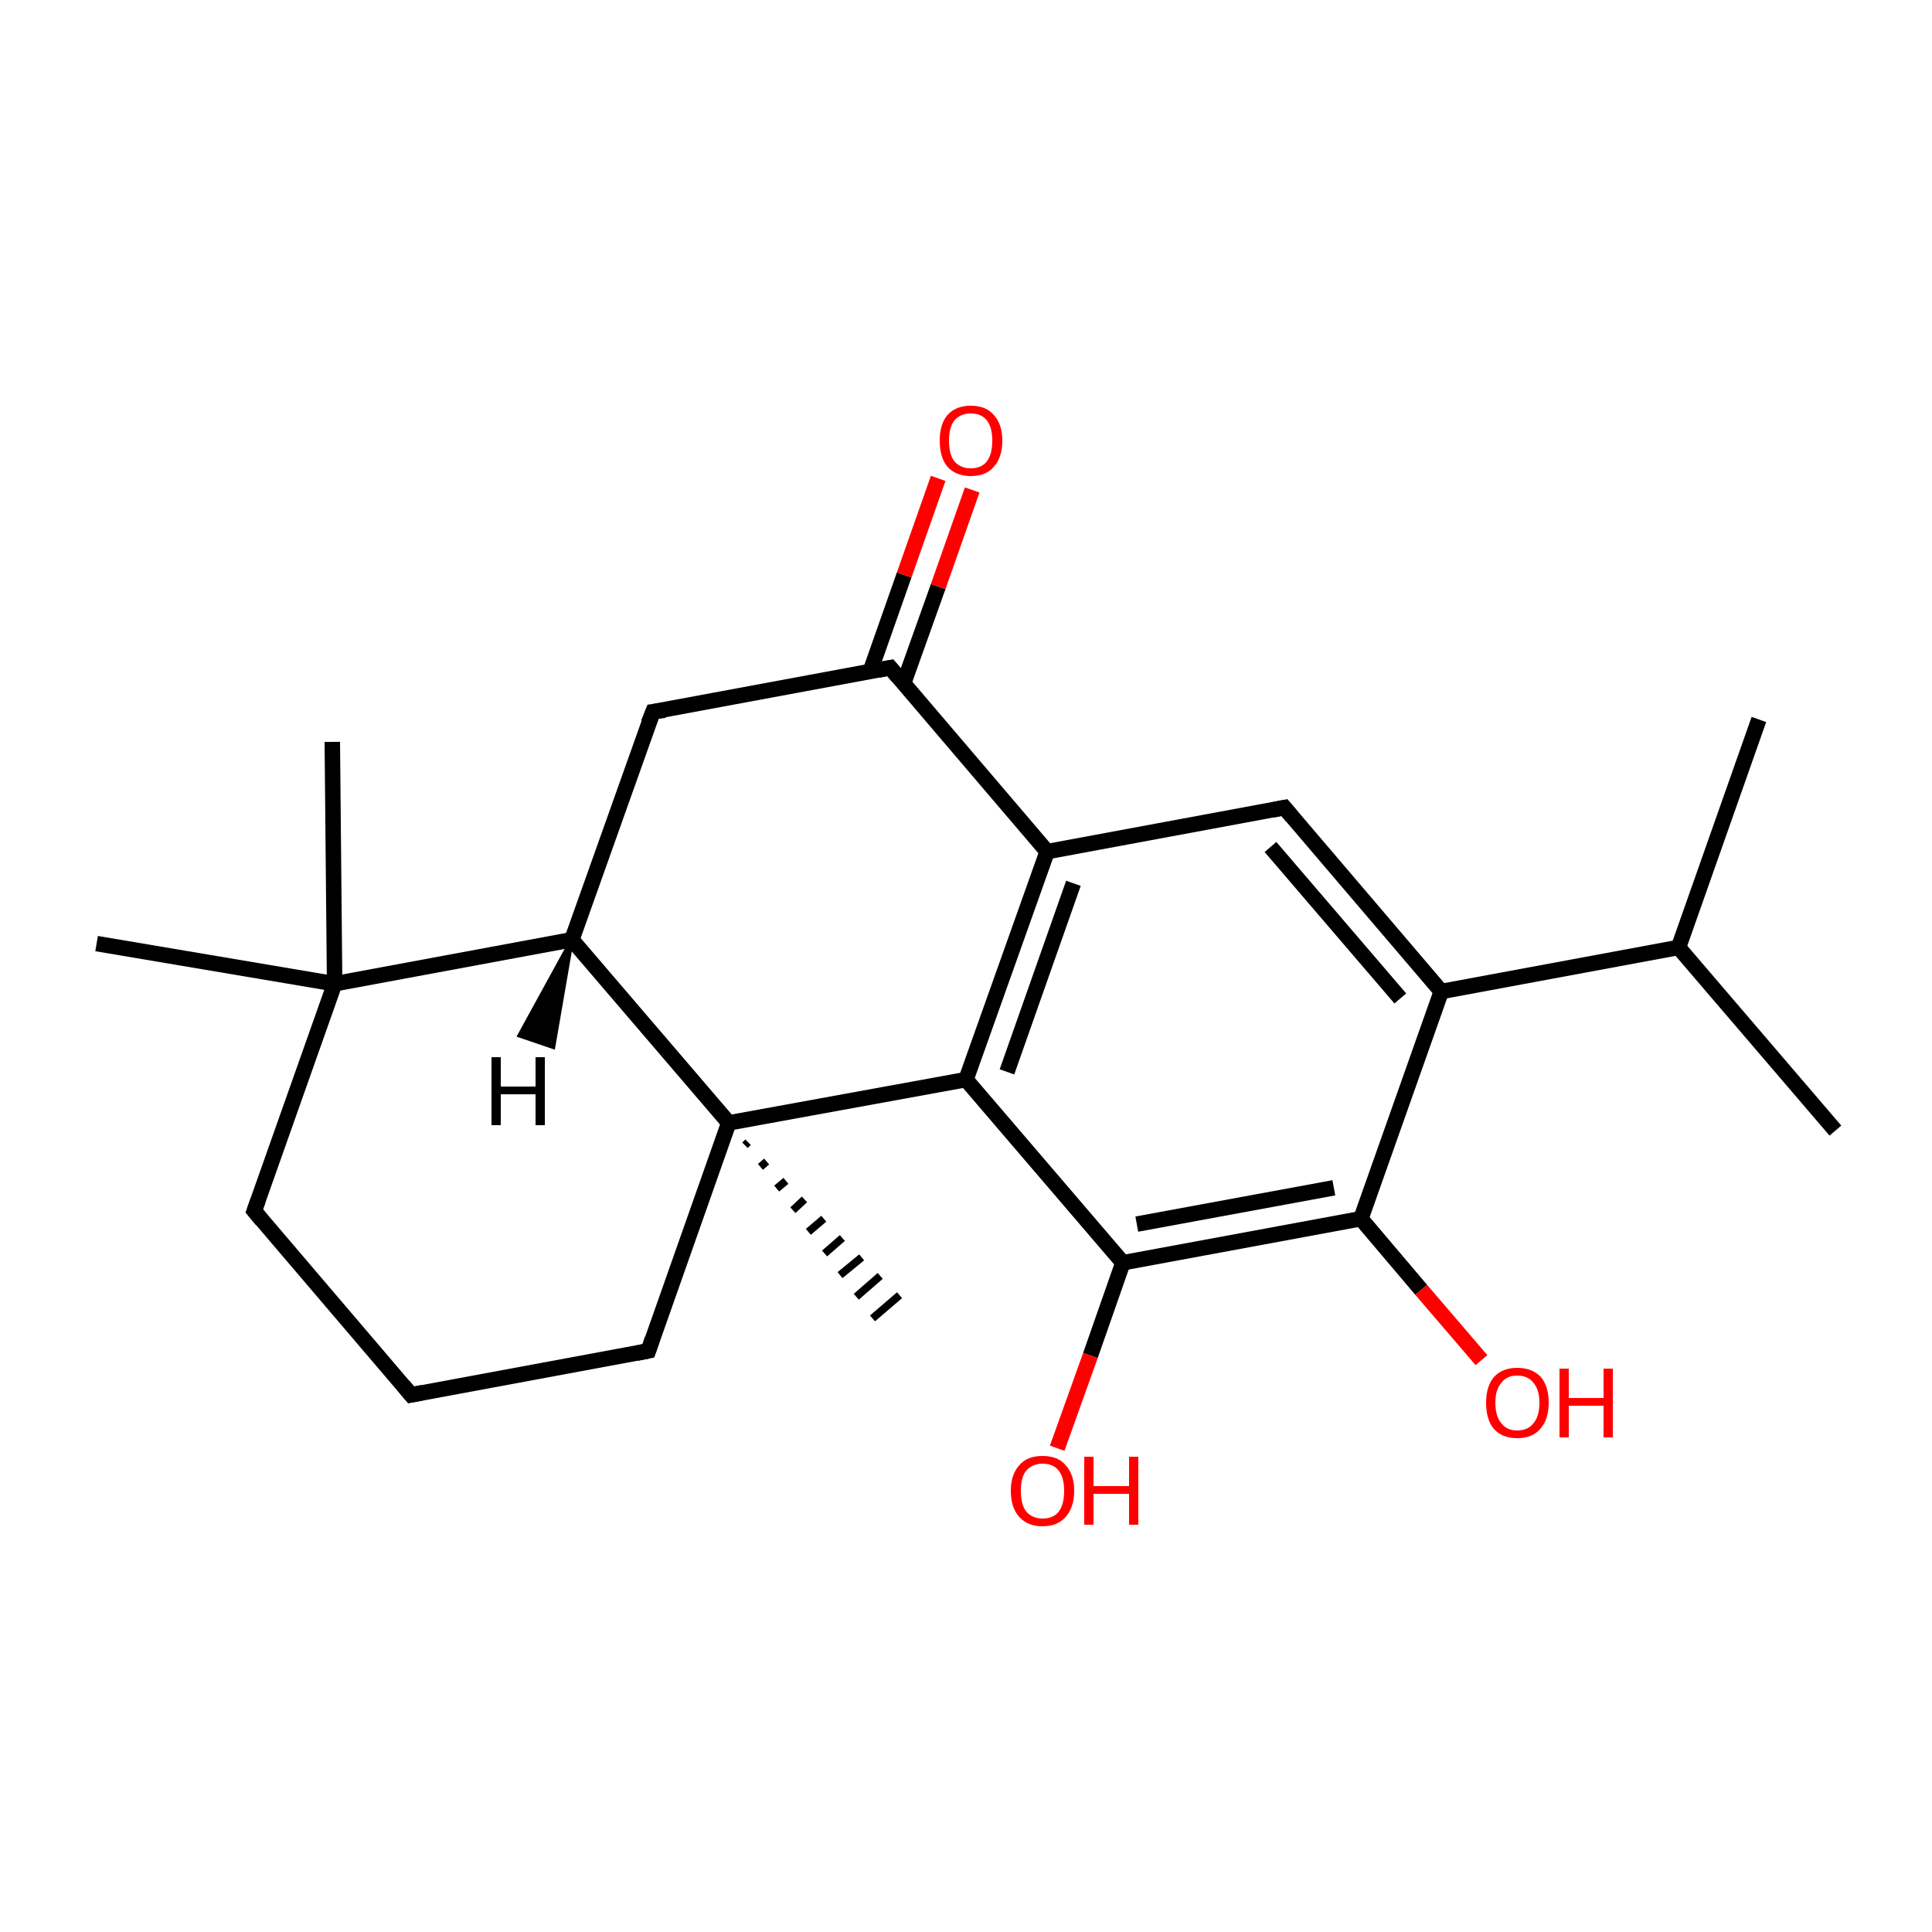 <?xml version='1.0' encoding='iso-8859-1'?>
<svg version='1.1' baseProfile='full'
              xmlns='http://www.w3.org/2000/svg'
                      xmlns:rdkit='http://www.rdkit.org/xml'
                      xmlns:xlink='http://www.w3.org/1999/xlink'
                  xml:space='preserve'
width='250px' height='250px' viewBox='0 0 250 250'>
<!-- END OF HEADER -->
<rect style='opacity:1.0;fill:#FFFFFF;stroke:none' width='250.0' height='250.0' x='0.0' y='0.0'> </rect>
<path class='bond-0 atom-0 atom-10' d='M 237.5,146.3 L 217.2,122.6' style='fill:none;fill-rule:evenodd;stroke:#000000;stroke-width:2.0px;stroke-linecap:butt;stroke-linejoin:miter;stroke-opacity:1' />
<path class='bond-1 atom-1 atom-10' d='M 227.6,93.1 L 217.2,122.6' style='fill:none;fill-rule:evenodd;stroke:#000000;stroke-width:2.0px;stroke-linecap:butt;stroke-linejoin:miter;stroke-opacity:1' />
<path class='bond-2 atom-2 atom-18' d='M 12.5,122.1 L 43.3,127.3' style='fill:none;fill-rule:evenodd;stroke:#000000;stroke-width:2.0px;stroke-linecap:butt;stroke-linejoin:miter;stroke-opacity:1' />
<path class='bond-3 atom-3 atom-18' d='M 43.0,96.0 L 43.3,127.3' style='fill:none;fill-rule:evenodd;stroke:#000000;stroke-width:2.0px;stroke-linecap:butt;stroke-linejoin:miter;stroke-opacity:1' />
<path class='bond-4 atom-19 atom-4' d='M 96.8,147.8 L 96.4,148.2' style='fill:none;fill-rule:evenodd;stroke:#000000;stroke-width:1.0px;stroke-linecap:butt;stroke-linejoin:miter;stroke-opacity:1' />
<path class='bond-4 atom-19 atom-4' d='M 99.2,150.3 L 98.4,151.0' style='fill:none;fill-rule:evenodd;stroke:#000000;stroke-width:1.0px;stroke-linecap:butt;stroke-linejoin:miter;stroke-opacity:1' />
<path class='bond-4 atom-19 atom-4' d='M 101.7,152.8 L 100.5,153.8' style='fill:none;fill-rule:evenodd;stroke:#000000;stroke-width:1.0px;stroke-linecap:butt;stroke-linejoin:miter;stroke-opacity:1' />
<path class='bond-4 atom-19 atom-4' d='M 104.1,155.2 L 102.6,156.6' style='fill:none;fill-rule:evenodd;stroke:#000000;stroke-width:1.0px;stroke-linecap:butt;stroke-linejoin:miter;stroke-opacity:1' />
<path class='bond-4 atom-19 atom-4' d='M 106.6,157.7 L 104.6,159.4' style='fill:none;fill-rule:evenodd;stroke:#000000;stroke-width:1.0px;stroke-linecap:butt;stroke-linejoin:miter;stroke-opacity:1' />
<path class='bond-4 atom-19 atom-4' d='M 109.0,160.2 L 106.7,162.2' style='fill:none;fill-rule:evenodd;stroke:#000000;stroke-width:1.0px;stroke-linecap:butt;stroke-linejoin:miter;stroke-opacity:1' />
<path class='bond-4 atom-19 atom-4' d='M 111.5,162.7 L 108.7,165.0' style='fill:none;fill-rule:evenodd;stroke:#000000;stroke-width:1.0px;stroke-linecap:butt;stroke-linejoin:miter;stroke-opacity:1' />
<path class='bond-4 atom-19 atom-4' d='M 113.9,165.1 L 110.8,167.8' style='fill:none;fill-rule:evenodd;stroke:#000000;stroke-width:1.0px;stroke-linecap:butt;stroke-linejoin:miter;stroke-opacity:1' />
<path class='bond-4 atom-19 atom-4' d='M 116.4,167.6 L 112.9,170.6' style='fill:none;fill-rule:evenodd;stroke:#000000;stroke-width:1.0px;stroke-linecap:butt;stroke-linejoin:miter;stroke-opacity:1' />
<path class='bond-5 atom-5 atom-6' d='M 53.2,180.5 L 32.9,156.7' style='fill:none;fill-rule:evenodd;stroke:#000000;stroke-width:2.0px;stroke-linecap:butt;stroke-linejoin:miter;stroke-opacity:1' />
<path class='bond-6 atom-5 atom-7' d='M 53.2,180.5 L 83.9,174.8' style='fill:none;fill-rule:evenodd;stroke:#000000;stroke-width:2.0px;stroke-linecap:butt;stroke-linejoin:miter;stroke-opacity:1' />
<path class='bond-7 atom-6 atom-18' d='M 32.9,156.7 L 43.3,127.3' style='fill:none;fill-rule:evenodd;stroke:#000000;stroke-width:2.0px;stroke-linecap:butt;stroke-linejoin:miter;stroke-opacity:1' />
<path class='bond-8 atom-7 atom-19' d='M 83.9,174.8 L 94.3,145.3' style='fill:none;fill-rule:evenodd;stroke:#000000;stroke-width:2.0px;stroke-linecap:butt;stroke-linejoin:miter;stroke-opacity:1' />
<path class='bond-9 atom-8 atom-11' d='M 166.2,104.5 L 186.5,128.3' style='fill:none;fill-rule:evenodd;stroke:#000000;stroke-width:2.0px;stroke-linecap:butt;stroke-linejoin:miter;stroke-opacity:1' />
<path class='bond-9 atom-8 atom-11' d='M 164.4,109.6 L 181.2,129.2' style='fill:none;fill-rule:evenodd;stroke:#000000;stroke-width:2.0px;stroke-linecap:butt;stroke-linejoin:miter;stroke-opacity:1' />
<path class='bond-10 atom-8 atom-12' d='M 166.2,104.5 L 135.5,110.2' style='fill:none;fill-rule:evenodd;stroke:#000000;stroke-width:2.0px;stroke-linecap:butt;stroke-linejoin:miter;stroke-opacity:1' />
<path class='bond-11 atom-9 atom-13' d='M 84.5,92.1 L 115.2,86.4' style='fill:none;fill-rule:evenodd;stroke:#000000;stroke-width:2.0px;stroke-linecap:butt;stroke-linejoin:miter;stroke-opacity:1' />
<path class='bond-12 atom-9 atom-14' d='M 84.5,92.1 L 74.0,121.6' style='fill:none;fill-rule:evenodd;stroke:#000000;stroke-width:2.0px;stroke-linecap:butt;stroke-linejoin:miter;stroke-opacity:1' />
<path class='bond-13 atom-10 atom-11' d='M 217.2,122.6 L 186.5,128.3' style='fill:none;fill-rule:evenodd;stroke:#000000;stroke-width:2.0px;stroke-linecap:butt;stroke-linejoin:miter;stroke-opacity:1' />
<path class='bond-14 atom-11 atom-16' d='M 186.5,128.3 L 176.1,157.7' style='fill:none;fill-rule:evenodd;stroke:#000000;stroke-width:2.0px;stroke-linecap:butt;stroke-linejoin:miter;stroke-opacity:1' />
<path class='bond-15 atom-12 atom-13' d='M 135.5,110.2 L 115.2,86.4' style='fill:none;fill-rule:evenodd;stroke:#000000;stroke-width:2.0px;stroke-linecap:butt;stroke-linejoin:miter;stroke-opacity:1' />
<path class='bond-16 atom-12 atom-15' d='M 135.5,110.2 L 125.0,139.7' style='fill:none;fill-rule:evenodd;stroke:#000000;stroke-width:2.0px;stroke-linecap:butt;stroke-linejoin:miter;stroke-opacity:1' />
<path class='bond-16 atom-12 atom-15' d='M 138.9,114.3 L 130.3,138.7' style='fill:none;fill-rule:evenodd;stroke:#000000;stroke-width:2.0px;stroke-linecap:butt;stroke-linejoin:miter;stroke-opacity:1' />
<path class='bond-17 atom-13 atom-20' d='M 116.9,88.5 L 121.4,75.9' style='fill:none;fill-rule:evenodd;stroke:#000000;stroke-width:2.0px;stroke-linecap:butt;stroke-linejoin:miter;stroke-opacity:1' />
<path class='bond-17 atom-13 atom-20' d='M 121.4,75.9 L 125.8,63.4' style='fill:none;fill-rule:evenodd;stroke:#FF0000;stroke-width:2.0px;stroke-linecap:butt;stroke-linejoin:miter;stroke-opacity:1' />
<path class='bond-17 atom-13 atom-20' d='M 112.6,86.9 L 117.0,74.4' style='fill:none;fill-rule:evenodd;stroke:#000000;stroke-width:2.0px;stroke-linecap:butt;stroke-linejoin:miter;stroke-opacity:1' />
<path class='bond-17 atom-13 atom-20' d='M 117.0,74.4 L 121.4,61.9' style='fill:none;fill-rule:evenodd;stroke:#FF0000;stroke-width:2.0px;stroke-linecap:butt;stroke-linejoin:miter;stroke-opacity:1' />
<path class='bond-18 atom-14 atom-18' d='M 74.0,121.6 L 43.3,127.3' style='fill:none;fill-rule:evenodd;stroke:#000000;stroke-width:2.0px;stroke-linecap:butt;stroke-linejoin:miter;stroke-opacity:1' />
<path class='bond-19 atom-14 atom-19' d='M 74.0,121.6 L 94.3,145.3' style='fill:none;fill-rule:evenodd;stroke:#000000;stroke-width:2.0px;stroke-linecap:butt;stroke-linejoin:miter;stroke-opacity:1' />
<path class='bond-20 atom-15 atom-17' d='M 125.0,139.7 L 145.3,163.4' style='fill:none;fill-rule:evenodd;stroke:#000000;stroke-width:2.0px;stroke-linecap:butt;stroke-linejoin:miter;stroke-opacity:1' />
<path class='bond-21 atom-15 atom-19' d='M 125.0,139.7 L 94.3,145.3' style='fill:none;fill-rule:evenodd;stroke:#000000;stroke-width:2.0px;stroke-linecap:butt;stroke-linejoin:miter;stroke-opacity:1' />
<path class='bond-22 atom-16 atom-17' d='M 176.1,157.7 L 145.3,163.4' style='fill:none;fill-rule:evenodd;stroke:#000000;stroke-width:2.0px;stroke-linecap:butt;stroke-linejoin:miter;stroke-opacity:1' />
<path class='bond-22 atom-16 atom-17' d='M 172.6,153.7 L 147.1,158.4' style='fill:none;fill-rule:evenodd;stroke:#000000;stroke-width:2.0px;stroke-linecap:butt;stroke-linejoin:miter;stroke-opacity:1' />
<path class='bond-23 atom-16 atom-21' d='M 176.1,157.7 L 183.9,166.9' style='fill:none;fill-rule:evenodd;stroke:#000000;stroke-width:2.0px;stroke-linecap:butt;stroke-linejoin:miter;stroke-opacity:1' />
<path class='bond-23 atom-16 atom-21' d='M 183.9,166.9 L 191.7,176.0' style='fill:none;fill-rule:evenodd;stroke:#FF0000;stroke-width:2.0px;stroke-linecap:butt;stroke-linejoin:miter;stroke-opacity:1' />
<path class='bond-24 atom-17 atom-22' d='M 145.3,163.4 L 141.1,175.4' style='fill:none;fill-rule:evenodd;stroke:#000000;stroke-width:2.0px;stroke-linecap:butt;stroke-linejoin:miter;stroke-opacity:1' />
<path class='bond-24 atom-17 atom-22' d='M 141.1,175.4 L 136.8,187.4' style='fill:none;fill-rule:evenodd;stroke:#FF0000;stroke-width:2.0px;stroke-linecap:butt;stroke-linejoin:miter;stroke-opacity:1' />
<path class='bond-25 atom-14 atom-23' d='M 74.0,121.6 L 71.6,135.5 L 67.2,134.0 Z' style='fill:#000000;fill-rule:evenodd;fill-opacity:1;stroke:#000000;stroke-width:0.5px;stroke-linecap:butt;stroke-linejoin:miter;stroke-opacity:1;' />
<path d='M 52.2,179.3 L 53.2,180.5 L 54.7,180.2' style='fill:none;stroke:#000000;stroke-width:2.0px;stroke-linecap:butt;stroke-linejoin:miter;stroke-opacity:1;' />
<path d='M 33.9,157.9 L 32.9,156.7 L 33.4,155.3' style='fill:none;stroke:#000000;stroke-width:2.0px;stroke-linecap:butt;stroke-linejoin:miter;stroke-opacity:1;' />
<path d='M 82.4,175.1 L 83.9,174.8 L 84.4,173.3' style='fill:none;stroke:#000000;stroke-width:2.0px;stroke-linecap:butt;stroke-linejoin:miter;stroke-opacity:1;' />
<path d='M 167.2,105.7 L 166.2,104.5 L 164.7,104.8' style='fill:none;stroke:#000000;stroke-width:2.0px;stroke-linecap:butt;stroke-linejoin:miter;stroke-opacity:1;' />
<path d='M 86.0,91.9 L 84.5,92.1 L 83.9,93.6' style='fill:none;stroke:#000000;stroke-width:2.0px;stroke-linecap:butt;stroke-linejoin:miter;stroke-opacity:1;' />
<path d='M 113.7,86.7 L 115.2,86.4 L 116.2,87.6' style='fill:none;stroke:#000000;stroke-width:2.0px;stroke-linecap:butt;stroke-linejoin:miter;stroke-opacity:1;' />
<path class='atom-20' d='M 121.6 57.0
Q 121.6 54.9, 122.6 53.7
Q 123.7 52.5, 125.6 52.5
Q 127.6 52.5, 128.6 53.7
Q 129.7 54.9, 129.7 57.0
Q 129.7 59.2, 128.6 60.4
Q 127.6 61.6, 125.6 61.6
Q 123.7 61.6, 122.6 60.4
Q 121.6 59.2, 121.6 57.0
M 125.6 60.6
Q 127.0 60.6, 127.7 59.7
Q 128.4 58.8, 128.4 57.0
Q 128.4 55.3, 127.7 54.4
Q 127.0 53.5, 125.6 53.5
Q 124.3 53.5, 123.5 54.4
Q 122.8 55.3, 122.8 57.0
Q 122.8 58.8, 123.5 59.7
Q 124.3 60.6, 125.6 60.6
' fill='#FF0000'/>
<path class='atom-21' d='M 192.3 181.5
Q 192.3 179.4, 193.3 178.2
Q 194.4 177.0, 196.3 177.0
Q 198.3 177.0, 199.4 178.2
Q 200.4 179.4, 200.4 181.5
Q 200.4 183.7, 199.3 184.9
Q 198.3 186.1, 196.3 186.1
Q 194.4 186.1, 193.3 184.9
Q 192.3 183.7, 192.3 181.5
M 196.3 185.1
Q 197.7 185.1, 198.4 184.2
Q 199.2 183.3, 199.2 181.5
Q 199.2 179.8, 198.4 178.9
Q 197.7 178.0, 196.3 178.0
Q 195.0 178.0, 194.3 178.9
Q 193.5 179.8, 193.5 181.5
Q 193.5 183.3, 194.3 184.2
Q 195.0 185.1, 196.3 185.1
' fill='#FF0000'/>
<path class='atom-21' d='M 201.8 177.1
L 203.0 177.1
L 203.0 180.9
L 207.5 180.9
L 207.5 177.1
L 208.7 177.1
L 208.7 186.0
L 207.5 186.0
L 207.5 181.9
L 203.0 181.9
L 203.0 186.0
L 201.8 186.0
L 201.8 177.1
' fill='#FF0000'/>
<path class='atom-22' d='M 130.8 192.9
Q 130.8 190.8, 131.9 189.6
Q 132.9 188.4, 134.9 188.4
Q 136.9 188.4, 137.9 189.6
Q 139.0 190.8, 139.0 192.9
Q 139.0 195.0, 137.9 196.3
Q 136.8 197.5, 134.9 197.5
Q 133.0 197.5, 131.9 196.3
Q 130.8 195.1, 130.8 192.9
M 134.9 196.5
Q 136.3 196.5, 137.0 195.6
Q 137.7 194.7, 137.7 192.9
Q 137.7 191.2, 137.0 190.3
Q 136.3 189.4, 134.9 189.4
Q 133.6 189.4, 132.8 190.3
Q 132.1 191.1, 132.1 192.9
Q 132.1 194.7, 132.8 195.6
Q 133.6 196.5, 134.9 196.5
' fill='#FF0000'/>
<path class='atom-22' d='M 140.3 188.5
L 141.5 188.5
L 141.5 192.3
L 146.1 192.3
L 146.1 188.5
L 147.3 188.5
L 147.3 197.3
L 146.1 197.3
L 146.1 193.3
L 141.5 193.3
L 141.5 197.3
L 140.3 197.3
L 140.3 188.5
' fill='#FF0000'/>
<path class='atom-23' d='M 63.6 136.8
L 64.8 136.8
L 64.8 140.6
L 69.3 140.6
L 69.3 136.8
L 70.5 136.8
L 70.5 145.6
L 69.3 145.6
L 69.3 141.6
L 64.8 141.6
L 64.8 145.6
L 63.6 145.6
L 63.6 136.8
' fill='#000000'/>
</svg>

